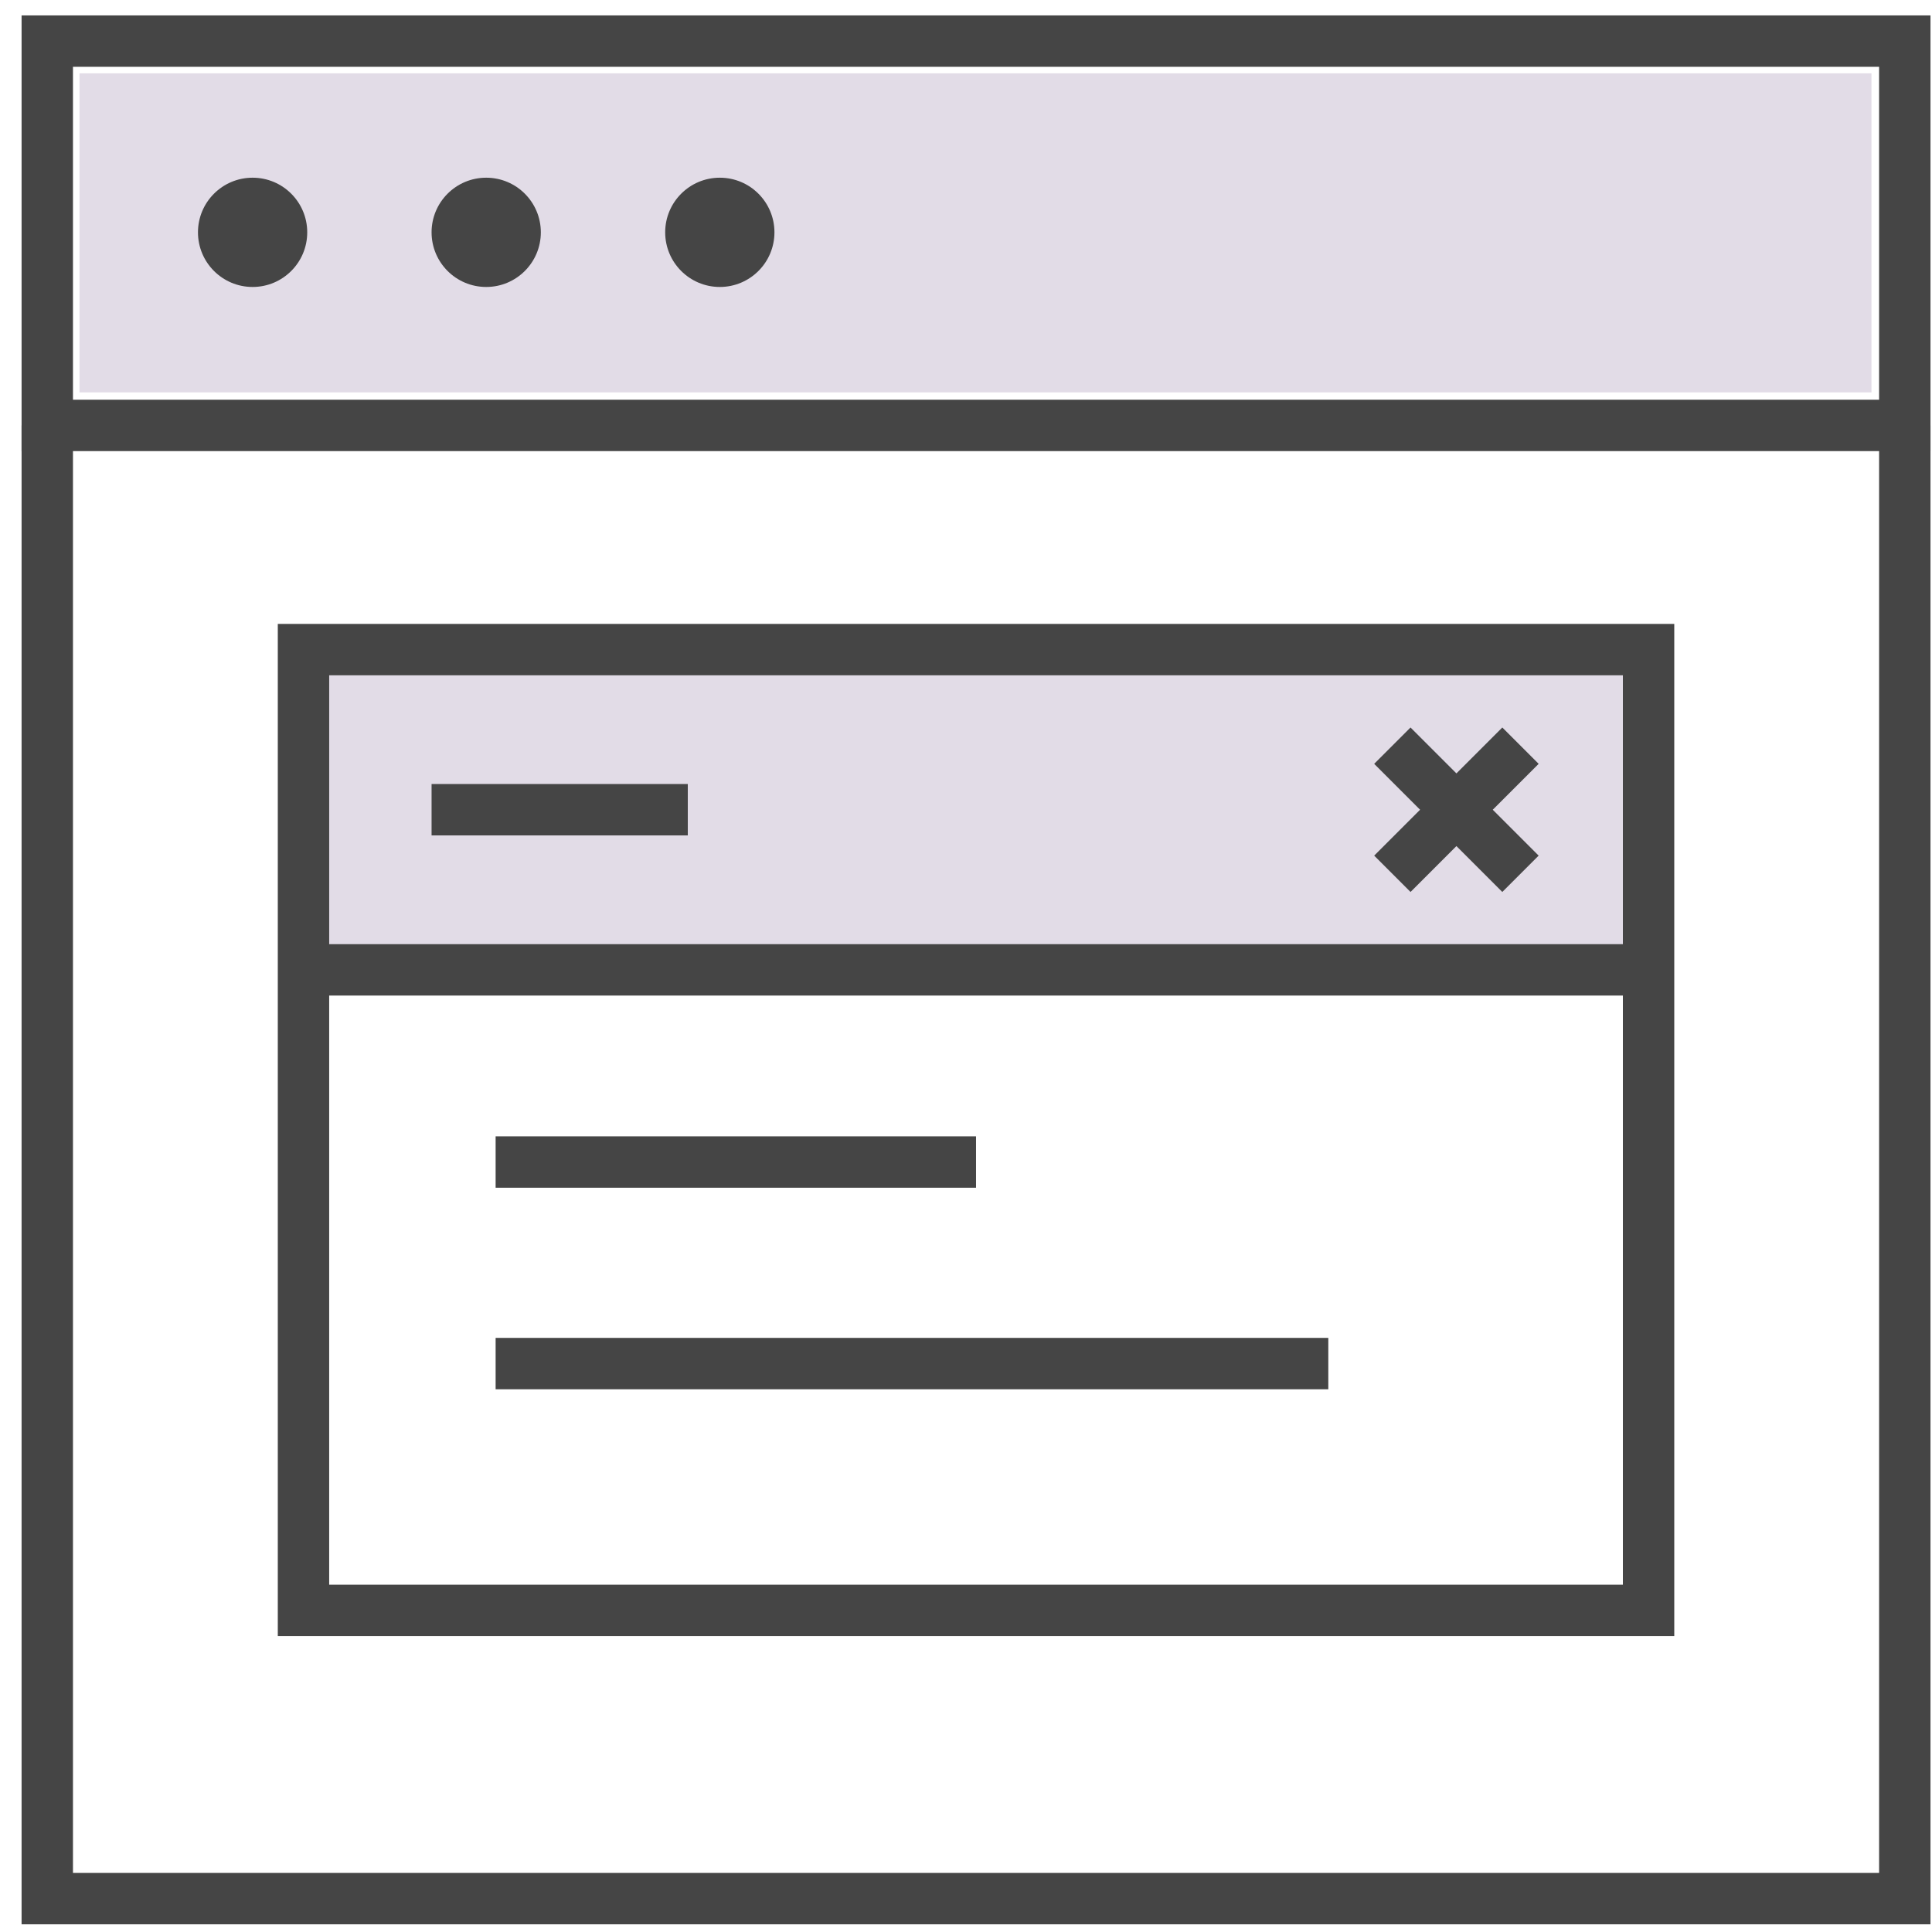 <?xml version="1.0" encoding="UTF-8"?>
<svg width="47px" height="47px" viewBox="0 0 47 47" version="1.1" xmlns="http://www.w3.org/2000/svg" xmlns:xlink="http://www.w3.org/1999/xlink">
    <!-- Generator: Sketch 42 (36781) - http://www.bohemiancoding.com/sketch -->
    <title>feature-icon-integration</title>
    <desc>Created with Sketch.</desc>
    <defs></defs>
    <g id="Medium-Screen-Size-homepage-Concepts" stroke="none" stroke-width="1" fill="none" fill-rule="evenodd">
        <g id="Desktop-Homepage" transform="translate(-803, -2185)">
            <g id="Group-30-Copy-2" transform="translate(152, 2174)">
                <g id="Group-23" transform="translate(595, 10)">
                    <g id="Group-9" transform="translate(57.15, 2)">
                        <polyline id="Path" stroke="#454545" stroke-width="1.25" points="45.188 9.349 45.188 45.188 0 45.188 0 9.349 0 9.349"></polyline>
                        <polygon id="Path" fill="#42145F" opacity="0.15" points="0.784 0.784 44.377 0.784 44.377 8.546 0.784 8.546"></polygon>
                        <path d="M6.324,4.652 C6.324,5.386 5.73,5.981 4.995,5.981 C4.261,5.981 3.666,5.386 3.666,4.652 C3.666,3.918 4.261,3.323 4.995,3.323 C5.73,3.323 6.324,3.918 6.324,4.652 L6.324,4.652 Z" id="Path" fill="#454545"></path>
                        <path d="M12.007,4.652 C12.007,5.386 11.412,5.981 10.678,5.981 C9.944,5.981 9.349,5.386 9.349,4.652 C9.349,3.918 9.944,3.323 10.678,3.323 C11.412,3.323 12.007,3.918 12.007,4.652 L12.007,4.652 Z" id="Path" fill="#454545"></path>
                        <path d="M17.69,4.652 C17.69,5.386 17.095,5.981 16.361,5.981 C15.627,5.981 15.032,5.386 15.032,4.652 C15.032,3.918 15.627,3.323 16.361,3.323 C17.095,3.323 17.69,3.918 17.69,4.652 L17.69,4.652 Z" id="Path" fill="#454545"></path>
                        <polygon id="Path" stroke="#454545" stroke-width="1.25" points="0 0 45.188 0 45.188 9.349 0 9.349"></polygon>
                        <polygon id="Stroke-97-path" fill="#42145F" opacity="0.15" points="6.233 14.803 38.955 14.803 38.955 22.594 6.233 22.594"></polygon>
                        <path d="M6.233,14.803 L38.955,14.803 L38.955,38.176 L6.233,38.176 L6.233,14.803 Z M6.233,14.803 L38.955,14.803 L38.955,22.594 L6.233,22.594 L6.233,14.803 Z M9.349,18.698 L15.582,18.698 L9.349,18.698 Z" id="Stroke-97" stroke="#454545" stroke-width="1.25"></path>
                        <path d="M35.839,17.14 L32.722,20.257 M32.722,17.14 L35.839,20.257" id="Stroke-98" stroke="#454545" stroke-width="1.25"></path>
                        <path d="M10.907,27.269 L22.594,27.269 M10.907,32.172 L31.164,32.172" id="Stroke-99" stroke="#454545" stroke-width="1.25"></path>
                    </g>
                </g>
            </g>
        </g>
    </g>
</svg>